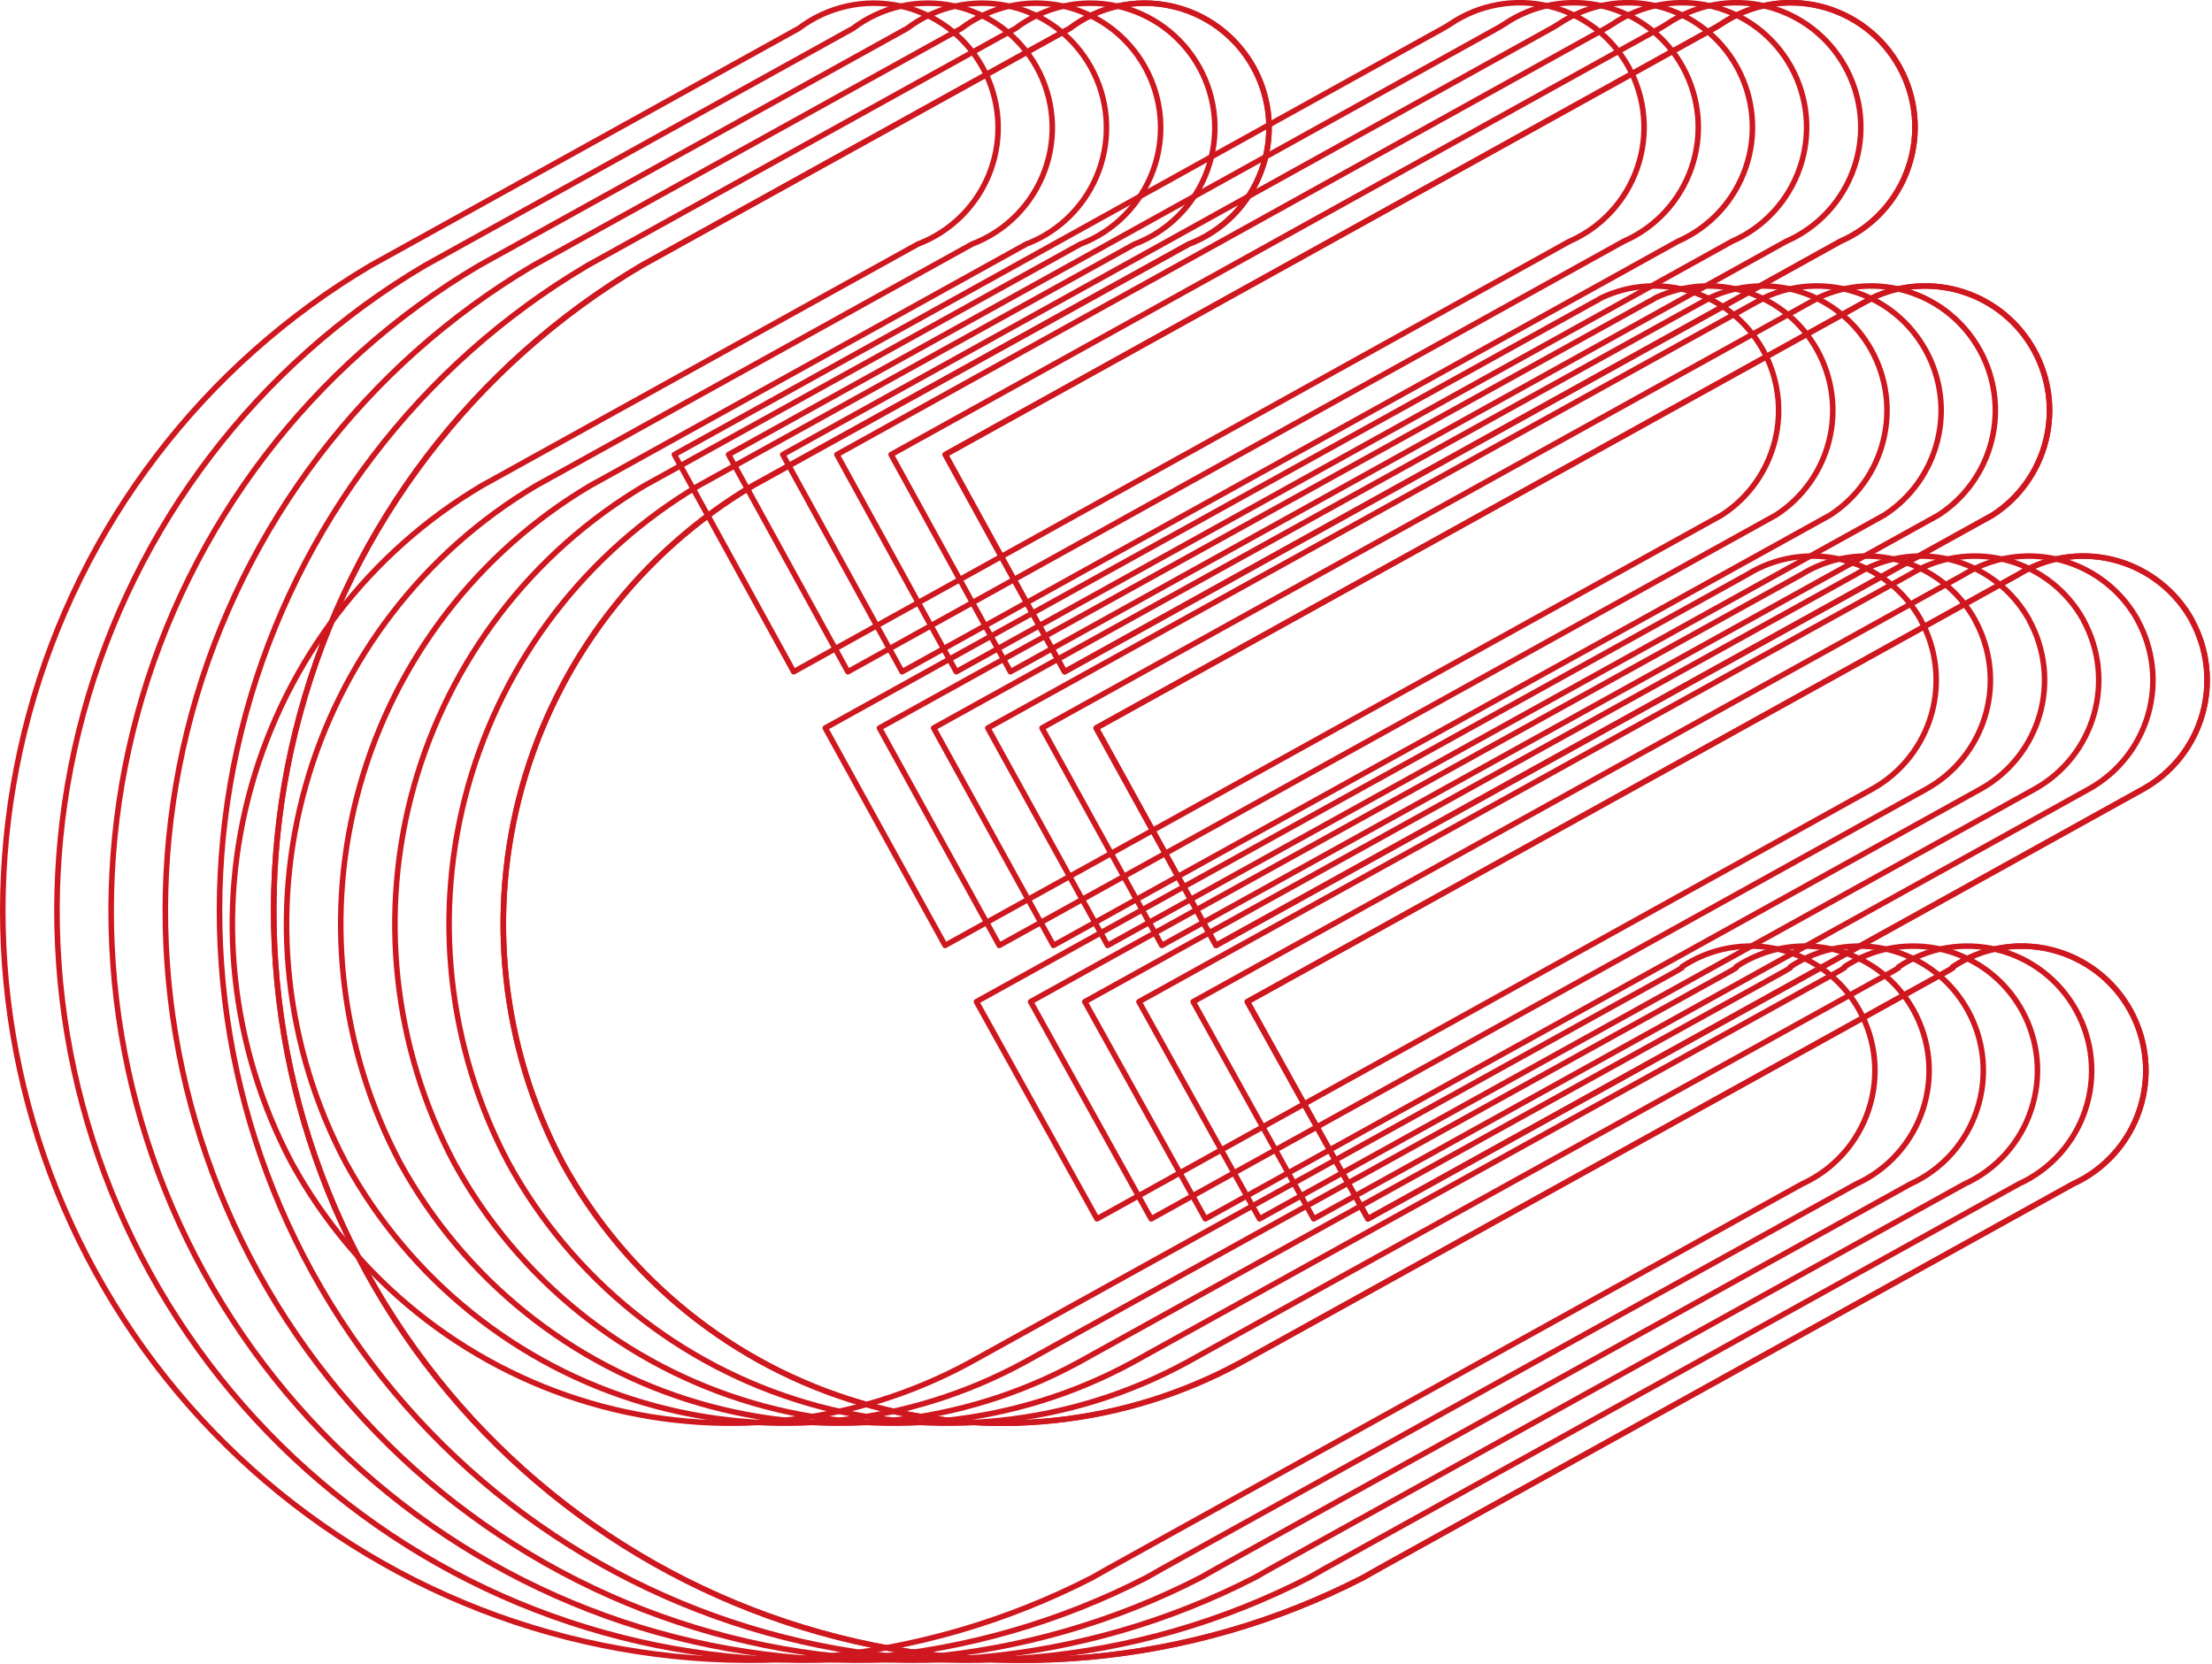 <?xml version="1.0" encoding="UTF-8" standalone="no"?>
<!DOCTYPE svg PUBLIC "-//W3C//DTD SVG 1.1//EN" "http://www.w3.org/Graphics/SVG/1.1/DTD/svg11.dtd">
<svg width="100%" height="100%" viewBox="0 0 1005 756" version="1.1" xmlns="http://www.w3.org/2000/svg" xmlns:xlink="http://www.w3.org/1999/xlink" xml:space="preserve" xmlns:serif="http://www.serif.com/" style="fill-rule:evenodd;clip-rule:evenodd;stroke-linejoin:round;stroke-miterlimit:2;">
    <g transform="matrix(1,0,0,1,-109.081,-68.268)">
        <g transform="matrix(1,0,0,1.394,0,0)">
            <g transform="matrix(15.753,0,0,11.297,-1911.31,49.856)">
                <path d="M151.146,19.306L147.704,13.039L169.931,0.708L170.081,0.615C170.495,0.335 170.962,0.145 171.452,0.057C171.943,-0.032 172.447,-0.017 172.931,0.101C173.416,0.219 173.87,0.436 174.266,0.74C174.662,1.043 174.99,1.427 175.23,1.865C175.47,2.303 175.616,2.786 175.659,3.284C175.702,3.782 175.641,4.283 175.479,4.756C175.318,5.228 175.06,5.662 174.722,6.029C174.384,6.397 173.973,6.689 173.516,6.888L151.146,19.306ZM174.283,8.606L174.291,8.606L174.448,8.512C175.271,8.126 176.21,8.068 177.074,8.349C177.939,8.63 178.664,9.23 179.104,10.027C179.544,10.824 179.666,11.759 179.444,12.642C179.223,13.526 178.675,14.292 177.911,14.785L155.512,27.203L152.056,20.929L174.283,8.606ZM183.655,17.811L183.655,17.818C184.11,18.649 184.219,19.626 183.959,20.538C183.698,21.449 183.089,22.22 182.264,22.683L159.893,35.093L156.416,28.827L178.643,16.503L178.801,16.41C179.63,15.954 180.606,15.845 181.516,16.108C182.425,16.37 183.194,16.983 183.655,17.811ZM176.764,27.849L176.764,27.821C177.177,27.547 177.641,27.361 178.129,27.276C178.616,27.191 179.116,27.207 179.597,27.325C180.077,27.443 180.528,27.659 180.922,27.96C181.315,28.261 181.642,28.641 181.881,29.074C182.121,29.508 182.269,29.987 182.315,30.481C182.361,30.975 182.304,31.473 182.149,31.943C181.994,32.414 181.743,32.848 181.412,33.217C181.081,33.586 180.678,33.882 180.227,34.087L160.259,45.16L159.764,45.441C154.772,48.01 148.977,48.529 143.61,46.886C138.242,45.244 133.724,41.57 131.015,36.645C128.306,31.719 127.618,25.929 129.098,20.503C130.578,15.078 134.11,10.444 138.943,7.585L151.132,0.83L151.289,0.744C151.699,0.433 152.171,0.213 152.673,0.1C153.174,-0.013 153.694,-0.016 154.198,0.091C154.701,0.197 155.175,0.411 155.589,0.717C156.002,1.024 156.345,1.416 156.594,1.867C156.843,2.318 156.992,2.817 157.031,3.331C157.071,3.845 156.999,4.362 156.822,4.845C156.644,5.329 156.365,5.769 156.003,6.135C155.641,6.501 155.205,6.785 154.724,6.967L142.384,13.808L142.162,13.93C138.912,15.855 136.528,18.962 135.505,22.603C134.482,26.245 134.899,30.142 136.67,33.483C138.511,36.839 141.603,39.327 145.269,40.404C148.936,41.482 152.879,41.06 156.237,39.232L176.607,27.943L176.764,27.849Z" style="fill:none;stroke:rgb(206,23,30);stroke-width:0.16px;"/>
            </g>
        </g>
        <g transform="matrix(1,0,0,1.394,0,0)">
            <g transform="matrix(15.753,0,0,11.297,-1886.69,49.856)">
                <path d="M151.146,19.306L147.704,13.039L169.931,0.708L170.081,0.615C170.495,0.335 170.962,0.145 171.452,0.057C171.943,-0.032 172.447,-0.017 172.931,0.101C173.416,0.219 173.87,0.436 174.266,0.74C174.662,1.043 174.99,1.427 175.23,1.865C175.47,2.303 175.616,2.786 175.659,3.284C175.702,3.782 175.641,4.283 175.479,4.756C175.318,5.228 175.06,5.662 174.722,6.029C174.384,6.397 173.973,6.689 173.516,6.888L151.146,19.306ZM174.283,8.606L174.291,8.606L174.448,8.512C175.271,8.126 176.21,8.068 177.074,8.349C177.939,8.63 178.664,9.23 179.104,10.027C179.544,10.824 179.666,11.759 179.444,12.642C179.223,13.526 178.675,14.292 177.911,14.785L155.512,27.203L152.056,20.929L174.283,8.606ZM183.655,17.811L183.655,17.818C184.11,18.649 184.219,19.626 183.959,20.538C183.698,21.449 183.089,22.22 182.264,22.683L159.893,35.093L156.416,28.827L178.643,16.503L178.801,16.41C179.63,15.954 180.606,15.845 181.516,16.108C182.425,16.37 183.194,16.983 183.655,17.811ZM176.764,27.849L176.764,27.821C177.177,27.547 177.641,27.361 178.129,27.276C178.616,27.191 179.116,27.207 179.597,27.325C180.077,27.443 180.528,27.659 180.922,27.96C181.315,28.261 181.642,28.641 181.881,29.074C182.121,29.508 182.269,29.987 182.315,30.481C182.361,30.975 182.304,31.473 182.149,31.943C181.994,32.414 181.743,32.848 181.412,33.217C181.081,33.586 180.678,33.882 180.227,34.087L160.259,45.16L159.764,45.441C154.772,48.01 148.977,48.529 143.61,46.886C138.242,45.244 133.724,41.57 131.015,36.645C128.306,31.719 127.618,25.929 129.098,20.503C130.578,15.078 134.11,10.444 138.943,7.585L151.132,0.83L151.289,0.744C151.699,0.433 152.171,0.213 152.673,0.1C153.174,-0.013 153.694,-0.016 154.198,0.091C154.701,0.197 155.175,0.411 155.589,0.717C156.002,1.024 156.345,1.416 156.594,1.867C156.843,2.318 156.992,2.817 157.031,3.331C157.071,3.845 156.999,4.362 156.822,4.845C156.644,5.329 156.365,5.769 156.003,6.135C155.641,6.501 155.205,6.785 154.724,6.967L142.384,13.808L142.162,13.93C138.912,15.855 136.528,18.962 135.505,22.603C134.482,26.245 134.899,30.142 136.67,33.483C138.511,36.839 141.603,39.327 145.269,40.404C148.936,41.482 152.879,41.06 156.237,39.232L176.607,27.943L176.764,27.849Z" style="fill:none;stroke:rgb(206,23,30);stroke-width:0.16px;"/>
            </g>
        </g>
        <g transform="matrix(1,0,0,1.394,0,0)">
            <g transform="matrix(15.753,0,0,11.297,-1862.07,49.856)">
                <path d="M151.146,19.306L147.704,13.039L169.931,0.708L170.081,0.615C170.495,0.335 170.962,0.145 171.452,0.057C171.943,-0.032 172.447,-0.017 172.931,0.101C173.416,0.219 173.87,0.436 174.266,0.74C174.662,1.043 174.99,1.427 175.23,1.865C175.47,2.303 175.616,2.786 175.659,3.284C175.702,3.782 175.641,4.283 175.479,4.756C175.318,5.228 175.06,5.662 174.722,6.029C174.384,6.397 173.973,6.689 173.516,6.888L151.146,19.306ZM174.283,8.606L174.291,8.606L174.448,8.512C175.271,8.126 176.21,8.068 177.074,8.349C177.939,8.63 178.664,9.23 179.104,10.027C179.544,10.824 179.666,11.759 179.444,12.642C179.223,13.526 178.675,14.292 177.911,14.785L155.512,27.203L152.056,20.929L174.283,8.606ZM183.655,17.811L183.655,17.818C184.11,18.649 184.219,19.626 183.959,20.538C183.698,21.449 183.089,22.22 182.264,22.683L159.893,35.093L156.416,28.827L178.643,16.503L178.801,16.41C179.63,15.954 180.606,15.845 181.516,16.108C182.425,16.37 183.194,16.983 183.655,17.811ZM176.764,27.849L176.764,27.821C177.177,27.547 177.641,27.361 178.129,27.276C178.616,27.191 179.116,27.207 179.597,27.325C180.077,27.443 180.528,27.659 180.922,27.96C181.315,28.261 181.642,28.641 181.881,29.074C182.121,29.508 182.269,29.987 182.315,30.481C182.361,30.975 182.304,31.473 182.149,31.943C181.994,32.414 181.743,32.848 181.412,33.217C181.081,33.586 180.678,33.882 180.227,34.087L160.259,45.16L159.764,45.441C154.772,48.01 148.977,48.529 143.61,46.886C138.242,45.244 133.724,41.57 131.015,36.645C128.306,31.719 127.618,25.929 129.098,20.503C130.578,15.078 134.11,10.444 138.943,7.585L151.132,0.83L151.289,0.744C151.699,0.433 152.171,0.213 152.673,0.1C153.174,-0.013 153.694,-0.016 154.198,0.091C154.701,0.197 155.175,0.411 155.589,0.717C156.002,1.024 156.345,1.416 156.594,1.867C156.843,2.318 156.992,2.817 157.031,3.331C157.071,3.845 156.999,4.362 156.822,4.845C156.644,5.329 156.365,5.769 156.003,6.135C155.641,6.501 155.205,6.785 154.724,6.967L142.384,13.808L142.162,13.93C138.912,15.855 136.528,18.962 135.505,22.603C134.482,26.245 134.899,30.142 136.67,33.483C138.511,36.839 141.603,39.327 145.269,40.404C148.936,41.482 152.879,41.06 156.237,39.232L176.607,27.943L176.764,27.849Z" style="fill:none;stroke:rgb(206,23,30);stroke-width:0.16px;"/>
            </g>
        </g>
        <g transform="matrix(1,0,0,1.394,0,0)">
            <g transform="matrix(15.753,0,0,11.297,-1837.46,49.856)">
                <path d="M151.146,19.306L147.704,13.039L169.931,0.708L170.081,0.615C170.495,0.335 170.962,0.145 171.452,0.057C171.943,-0.032 172.447,-0.017 172.931,0.101C173.416,0.219 173.87,0.436 174.266,0.74C174.662,1.043 174.99,1.427 175.23,1.865C175.47,2.303 175.616,2.786 175.659,3.284C175.702,3.782 175.641,4.283 175.479,4.756C175.318,5.228 175.06,5.662 174.722,6.029C174.384,6.397 173.973,6.689 173.516,6.888L151.146,19.306ZM174.283,8.606L174.291,8.606L174.448,8.512C175.271,8.126 176.21,8.068 177.074,8.349C177.939,8.63 178.664,9.23 179.104,10.027C179.544,10.824 179.666,11.759 179.444,12.642C179.223,13.526 178.675,14.292 177.911,14.785L155.512,27.203L152.056,20.929L174.283,8.606ZM183.655,17.811L183.655,17.818C184.11,18.649 184.219,19.626 183.959,20.538C183.698,21.449 183.089,22.22 182.264,22.683L159.893,35.093L156.416,28.827L178.643,16.503L178.801,16.41C179.63,15.954 180.606,15.845 181.516,16.108C182.425,16.37 183.194,16.983 183.655,17.811ZM176.764,27.849L176.764,27.821C177.177,27.547 177.641,27.361 178.129,27.276C178.616,27.191 179.116,27.207 179.597,27.325C180.077,27.443 180.528,27.659 180.922,27.96C181.315,28.261 181.642,28.641 181.881,29.074C182.121,29.508 182.269,29.987 182.315,30.481C182.361,30.975 182.304,31.473 182.149,31.943C181.994,32.414 181.743,32.848 181.412,33.217C181.081,33.586 180.678,33.882 180.227,34.087L160.259,45.16L159.764,45.441C154.772,48.01 148.977,48.529 143.61,46.886C138.242,45.244 133.724,41.57 131.015,36.645C128.306,31.719 127.618,25.929 129.098,20.503C130.578,15.078 134.11,10.444 138.943,7.585L151.132,0.83L151.289,0.744C151.699,0.433 152.171,0.213 152.673,0.1C153.174,-0.013 153.694,-0.016 154.198,0.091C154.701,0.197 155.175,0.411 155.589,0.717C156.002,1.024 156.345,1.416 156.594,1.867C156.843,2.318 156.992,2.817 157.031,3.331C157.071,3.845 156.999,4.362 156.822,4.845C156.644,5.329 156.365,5.769 156.003,6.135C155.641,6.501 155.205,6.785 154.724,6.967L142.384,13.808L142.162,13.93C138.912,15.855 136.528,18.962 135.505,22.603C134.482,26.245 134.899,30.142 136.67,33.483C138.511,36.839 141.603,39.327 145.269,40.404C148.936,41.482 152.879,41.06 156.237,39.232L176.607,27.943L176.764,27.849Z" style="fill:none;stroke:rgb(206,23,30);stroke-width:0.16px;"/>
            </g>
        </g>
        <g transform="matrix(1,0,0,1.394,0,0)">
            <g transform="matrix(15.753,0,0,11.297,-1812.84,49.856)">
                <path d="M151.146,19.306L147.704,13.039L169.931,0.708L170.081,0.615C170.495,0.335 170.962,0.145 171.452,0.057C171.943,-0.032 172.447,-0.017 172.931,0.101C173.416,0.219 173.87,0.436 174.266,0.74C174.662,1.043 174.99,1.427 175.23,1.865C175.47,2.303 175.616,2.786 175.659,3.284C175.702,3.782 175.641,4.283 175.479,4.756C175.318,5.228 175.06,5.662 174.722,6.029C174.384,6.397 173.973,6.689 173.516,6.888L151.146,19.306ZM174.283,8.606L174.291,8.606L174.448,8.512C175.271,8.126 176.21,8.068 177.074,8.349C177.939,8.63 178.664,9.23 179.104,10.027C179.544,10.824 179.666,11.759 179.444,12.642C179.223,13.526 178.675,14.292 177.911,14.785L155.512,27.203L152.056,20.929L174.283,8.606ZM183.655,17.811L183.655,17.818C184.11,18.649 184.219,19.626 183.959,20.538C183.698,21.449 183.089,22.22 182.264,22.683L159.893,35.093L156.416,28.827L178.643,16.503L178.801,16.41C179.63,15.954 180.606,15.845 181.516,16.108C182.425,16.37 183.194,16.983 183.655,17.811ZM176.764,27.849L176.764,27.821C177.177,27.547 177.641,27.361 178.129,27.276C178.616,27.191 179.116,27.207 179.597,27.325C180.077,27.443 180.528,27.659 180.922,27.96C181.315,28.261 181.642,28.641 181.881,29.074C182.121,29.508 182.269,29.987 182.315,30.481C182.361,30.975 182.304,31.473 182.149,31.943C181.994,32.414 181.743,32.848 181.412,33.217C181.081,33.586 180.678,33.882 180.227,34.087L160.259,45.16L159.764,45.441C154.772,48.01 148.977,48.529 143.61,46.886C138.242,45.244 133.724,41.57 131.015,36.645C128.306,31.719 127.618,25.929 129.098,20.503C130.578,15.078 134.11,10.444 138.943,7.585L151.132,0.83L151.289,0.744C151.699,0.433 152.171,0.213 152.673,0.1C153.174,-0.013 153.694,-0.016 154.198,0.091C154.701,0.197 155.175,0.411 155.589,0.717C156.002,1.024 156.345,1.416 156.594,1.867C156.843,2.318 156.992,2.817 157.031,3.331C157.071,3.845 156.999,4.362 156.822,4.845C156.644,5.329 156.365,5.769 156.003,6.135C155.641,6.501 155.205,6.785 154.724,6.967L142.384,13.808L142.162,13.93C138.912,15.855 136.528,18.962 135.505,22.603C134.482,26.245 134.899,30.142 136.67,33.483C138.511,36.839 141.603,39.327 145.269,40.404C148.936,41.482 152.879,41.06 156.237,39.232L176.607,27.943L176.764,27.849Z" style="fill:none;stroke:rgb(206,23,30);stroke-width:0.16px;"/>
            </g>
        </g>
        <g transform="matrix(1,0,0,1.394,0,0)">
            <g transform="matrix(15.753,0,0,11.297,-1788.22,49.856)">
                <path d="M151.146,19.306L147.704,13.039L169.931,0.708L170.081,0.615C170.495,0.335 170.962,0.145 171.452,0.057C171.943,-0.032 172.447,-0.017 172.931,0.101C173.416,0.219 173.87,0.436 174.266,0.74C174.662,1.043 174.99,1.427 175.23,1.865C175.47,2.303 175.616,2.786 175.659,3.284C175.702,3.782 175.641,4.283 175.479,4.756C175.318,5.228 175.06,5.662 174.722,6.029C174.384,6.397 173.973,6.689 173.516,6.888L151.146,19.306ZM174.283,8.606L174.291,8.606L174.448,8.512C175.271,8.126 176.21,8.068 177.074,8.349C177.939,8.63 178.664,9.23 179.104,10.027C179.544,10.824 179.666,11.759 179.444,12.642C179.223,13.526 178.675,14.292 177.911,14.785L155.512,27.203L152.056,20.929L174.283,8.606ZM183.655,17.811L183.655,17.818C184.11,18.649 184.219,19.626 183.959,20.538C183.698,21.449 183.089,22.22 182.264,22.683L159.893,35.093L156.416,28.827L178.643,16.503L178.801,16.41C179.63,15.954 180.606,15.845 181.516,16.108C182.425,16.37 183.194,16.983 183.655,17.811ZM176.764,27.849L176.764,27.821C177.177,27.547 177.641,27.361 178.129,27.276C178.616,27.191 179.116,27.207 179.597,27.325C180.077,27.443 180.528,27.659 180.922,27.96C181.315,28.261 181.642,28.641 181.881,29.074C182.121,29.508 182.269,29.987 182.315,30.481C182.361,30.975 182.304,31.473 182.149,31.943C181.994,32.414 181.743,32.848 181.412,33.217C181.081,33.586 180.678,33.882 180.227,34.087L160.259,45.16L159.764,45.441C154.772,48.01 148.977,48.529 143.61,46.886C138.242,45.244 133.724,41.57 131.015,36.645C128.306,31.719 127.618,25.929 129.098,20.503C130.578,15.078 134.11,10.444 138.943,7.585L151.132,0.83L151.289,0.744C151.699,0.433 152.171,0.213 152.673,0.1C153.174,-0.013 153.694,-0.016 154.198,0.091C154.701,0.197 155.175,0.411 155.589,0.717C156.002,1.024 156.345,1.416 156.594,1.867C156.843,2.318 156.992,2.817 157.031,3.331C157.071,3.845 156.999,4.362 156.822,4.845C156.644,5.329 156.365,5.769 156.003,6.135C155.641,6.501 155.205,6.785 154.724,6.967L142.384,13.808L142.162,13.93C138.912,15.855 136.528,18.962 135.505,22.603C134.482,26.245 134.899,30.142 136.67,33.483C138.511,36.839 141.603,39.327 145.269,40.404C148.936,41.482 152.879,41.06 156.237,39.232L176.607,27.943L176.764,27.849Z" style="fill:none;stroke:rgb(206,23,30);stroke-width:0.16px;"/>
            </g>
        </g>
        <g transform="matrix(1,0,0,1.394,0,0)">
            <g transform="matrix(15.753,0,0,11.297,-1788.22,49.856)">
                <path d="M151.146,19.306L147.704,13.039L169.931,0.708L170.081,0.615C170.495,0.335 170.962,0.145 171.452,0.057C171.943,-0.032 172.447,-0.017 172.931,0.101C173.416,0.219 173.87,0.436 174.266,0.74C174.662,1.043 174.99,1.427 175.23,1.865C175.47,2.303 175.616,2.786 175.659,3.284C175.702,3.782 175.641,4.283 175.479,4.756C175.318,5.228 175.06,5.662 174.722,6.029C174.384,6.397 173.973,6.689 173.516,6.888L151.146,19.306ZM174.283,8.606L174.291,8.606L174.448,8.512C175.271,8.126 176.21,8.068 177.074,8.349C177.939,8.63 178.664,9.23 179.104,10.027C179.544,10.824 179.666,11.759 179.444,12.642C179.223,13.526 178.675,14.292 177.911,14.785L155.512,27.203L152.056,20.929L174.283,8.606ZM183.655,17.811L183.655,17.818C184.11,18.649 184.219,19.626 183.959,20.538C183.698,21.449 183.089,22.22 182.264,22.683L159.893,35.093L156.416,28.827L178.643,16.503L178.801,16.41C179.63,15.954 180.606,15.845 181.516,16.108C182.425,16.37 183.194,16.983 183.655,17.811ZM176.764,27.849L176.764,27.821C177.177,27.547 177.641,27.361 178.129,27.276C178.616,27.191 179.116,27.207 179.597,27.325C180.077,27.443 180.528,27.659 180.922,27.96C181.315,28.261 181.642,28.641 181.881,29.074C182.121,29.508 182.269,29.987 182.315,30.481C182.361,30.975 182.304,31.473 182.149,31.943C181.994,32.414 181.743,32.848 181.412,33.217C181.081,33.586 180.678,33.882 180.227,34.087L160.259,45.16L159.764,45.441C154.772,48.01 148.977,48.529 143.61,46.886C138.242,45.244 133.724,41.57 131.015,36.645C128.306,31.719 127.618,25.929 129.098,20.503C130.578,15.078 134.11,10.444 138.943,7.585L151.132,0.83L151.289,0.744C151.699,0.433 152.171,0.213 152.673,0.1C153.174,-0.013 153.694,-0.016 154.198,0.091C154.701,0.197 155.175,0.411 155.589,0.717C156.002,1.024 156.345,1.416 156.594,1.867C156.843,2.318 156.992,2.817 157.031,3.331C157.071,3.845 156.999,4.362 156.822,4.845C156.644,5.329 156.365,5.769 156.003,6.135C155.641,6.501 155.205,6.785 154.724,6.967L142.384,13.808L142.162,13.93C138.912,15.855 136.528,18.962 135.505,22.603C134.482,26.245 134.899,30.142 136.67,33.483C138.511,36.839 141.603,39.327 145.269,40.404C148.936,41.482 152.879,41.06 156.237,39.232L176.607,27.943L176.764,27.849Z" style="fill:none;stroke:rgb(206,23,30);stroke-width:0.16px;"/>
            </g>
        </g>
    </g>
</svg>
